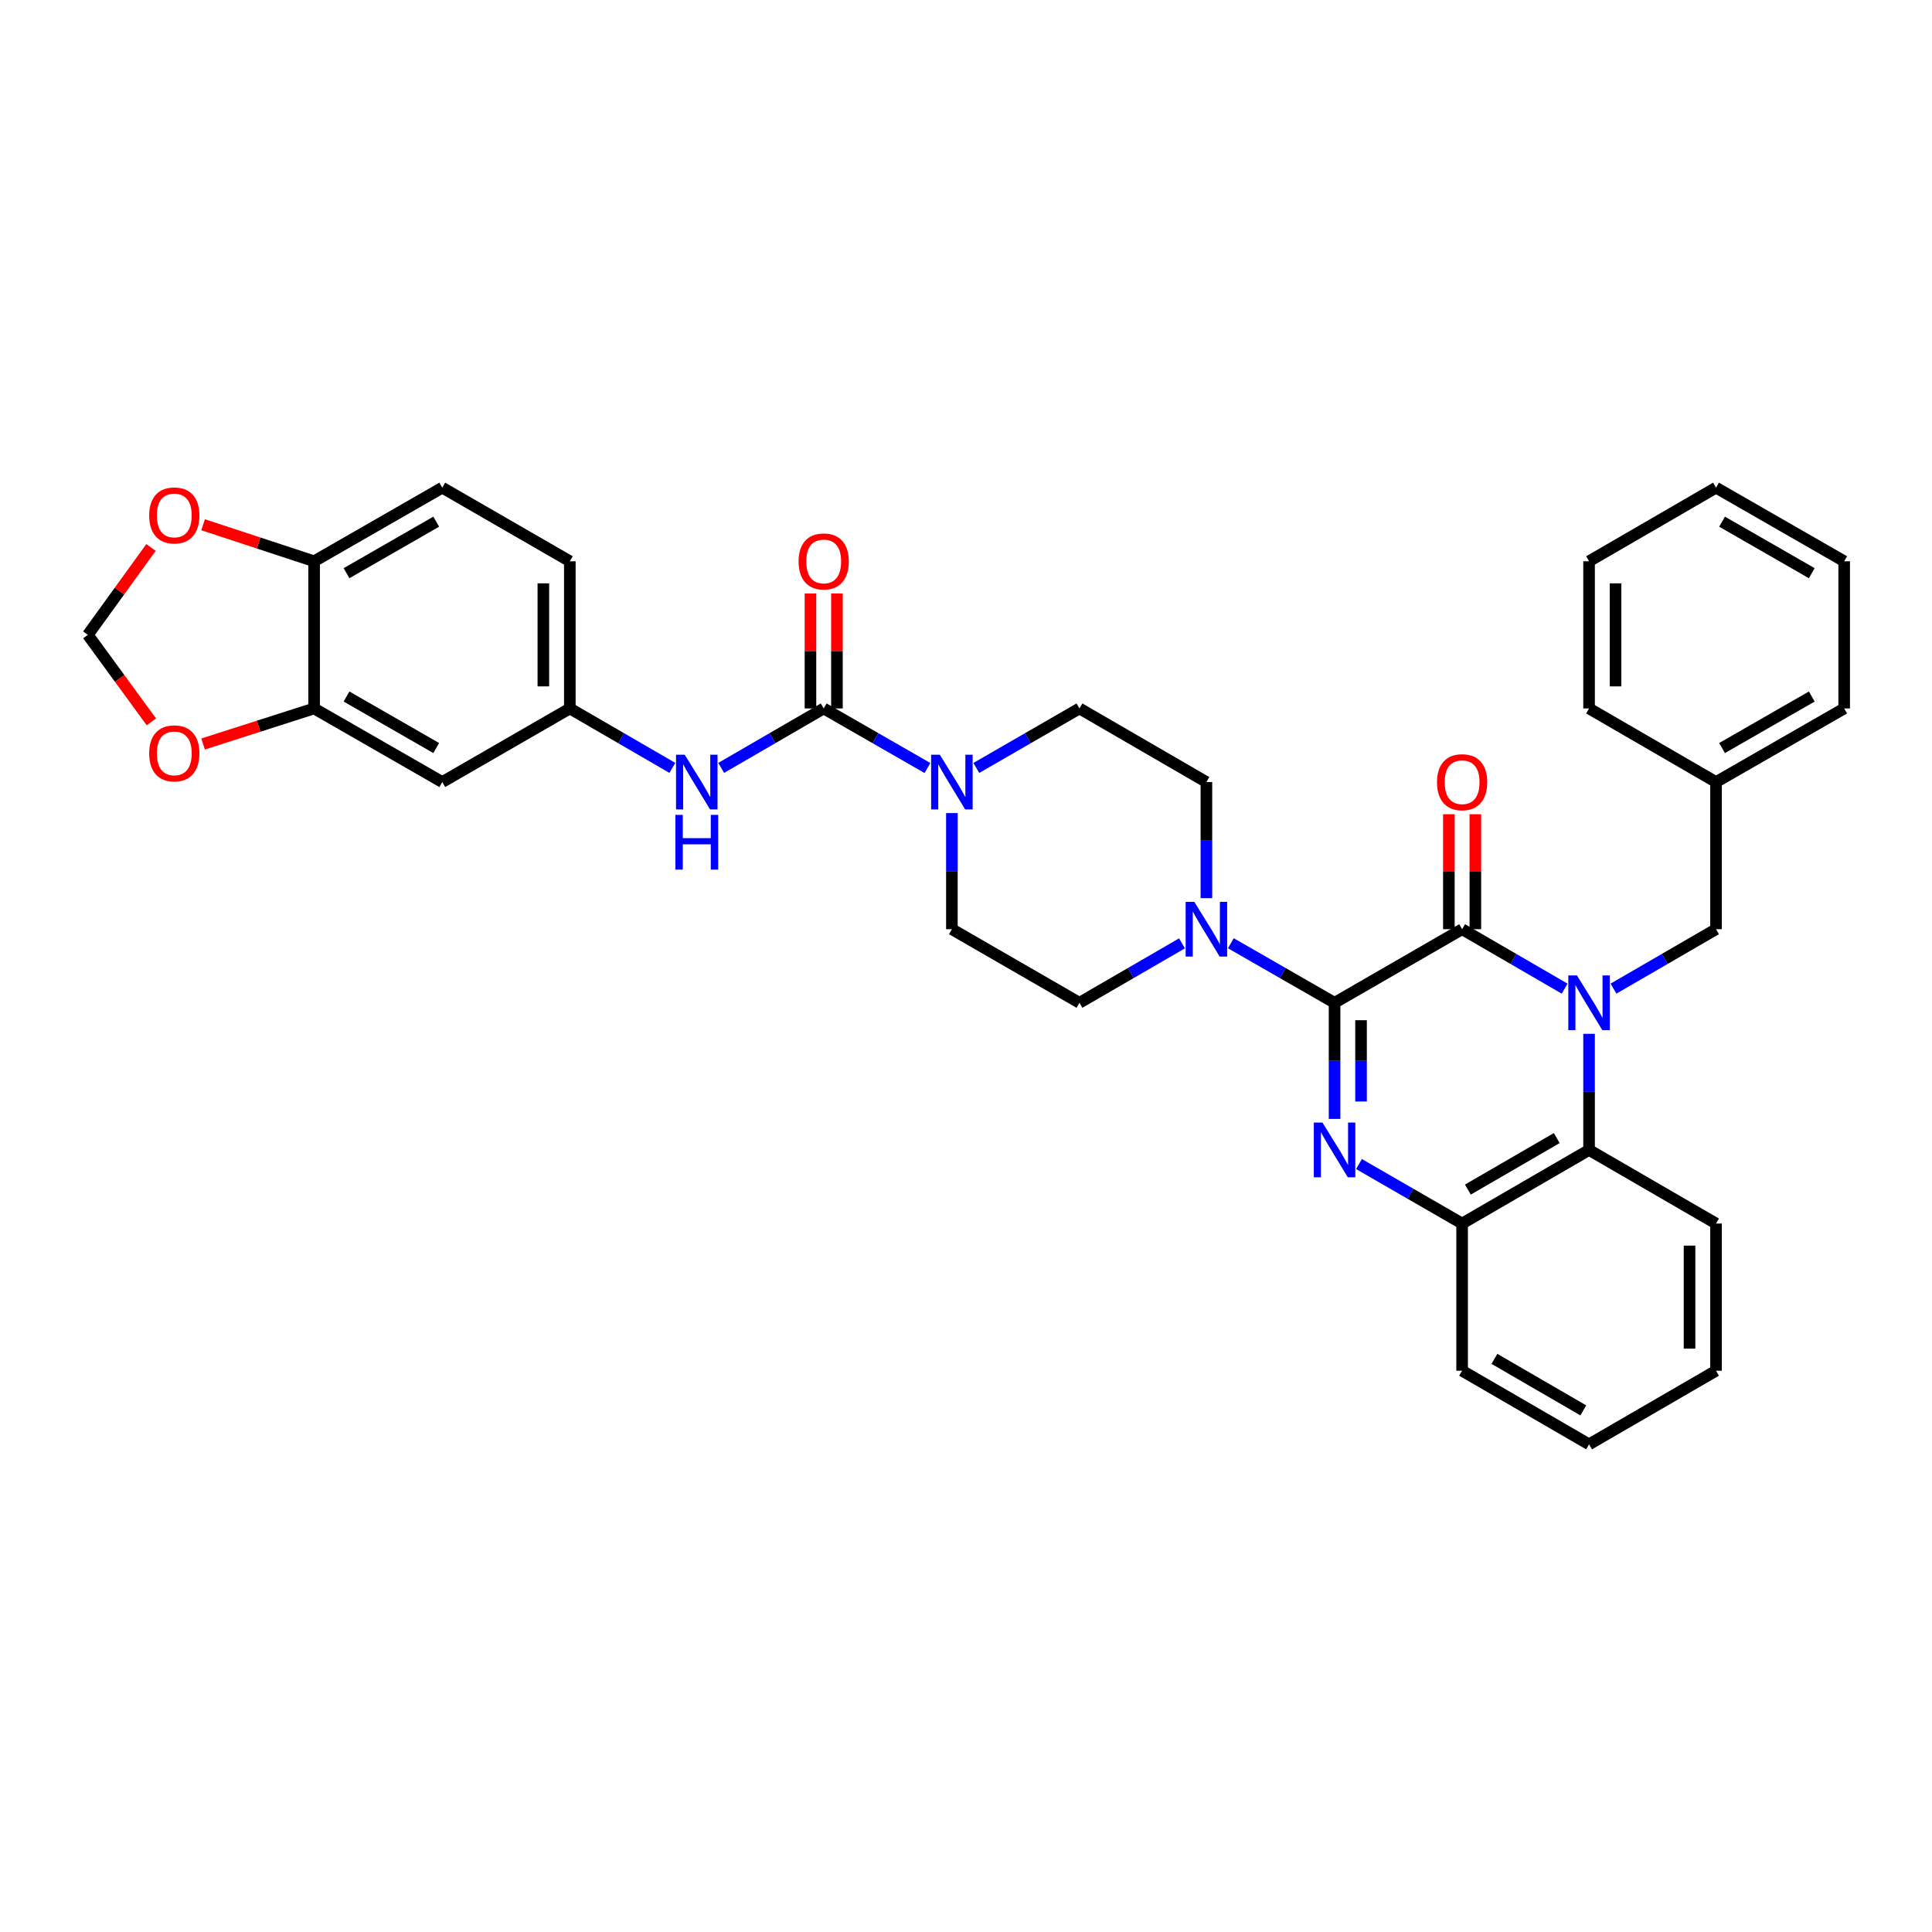 <?xml version='1.0' encoding='iso-8859-1'?>
<svg version='1.1' baseProfile='full'
              xmlns='http://www.w3.org/2000/svg'
                      xmlns:rdkit='http://www.rdkit.org/xml'
                      xmlns:xlink='http://www.w3.org/1999/xlink'
                  xml:space='preserve'
width='1000px' height='1000px' viewBox='0 0 1000 1000'>
<!-- END OF HEADER -->
<rect style='opacity:1.0;fill:#FFFFFF;stroke:none' width='1000' height='1000' x='0' y='0'> </rect>
<path class='bond-1' d='M 809.857,511.72 L 783.322,496.336' style='fill:none;fill-rule:evenodd;stroke:#0000FF;stroke-width:6px;stroke-linecap:butt;stroke-linejoin:miter;stroke-opacity:1' />
<path class='bond-1' d='M 783.322,496.336 L 756.788,480.953' style='fill:none;fill-rule:evenodd;stroke:#000000;stroke-width:6px;stroke-linecap:butt;stroke-linejoin:miter;stroke-opacity:1' />
<path class='bond-5' d='M 822.496,535.111 L 822.496,565.162' style='fill:none;fill-rule:evenodd;stroke:#0000FF;stroke-width:6px;stroke-linecap:butt;stroke-linejoin:miter;stroke-opacity:1' />
<path class='bond-5' d='M 822.496,565.162 L 822.496,595.212' style='fill:none;fill-rule:evenodd;stroke:#000000;stroke-width:6px;stroke-linecap:butt;stroke-linejoin:miter;stroke-opacity:1' />
<path class='bond-10' d='M 835.135,511.72 L 861.674,496.337' style='fill:none;fill-rule:evenodd;stroke:#0000FF;stroke-width:6px;stroke-linecap:butt;stroke-linejoin:miter;stroke-opacity:1' />
<path class='bond-10' d='M 861.674,496.337 L 888.212,480.953' style='fill:none;fill-rule:evenodd;stroke:#000000;stroke-width:6px;stroke-linecap:butt;stroke-linejoin:miter;stroke-opacity:1' />
<path class='bond-0' d='M 690.767,519.047 L 756.788,480.953' style='fill:none;fill-rule:evenodd;stroke:#000000;stroke-width:6px;stroke-linecap:butt;stroke-linejoin:miter;stroke-opacity:1' />
<path class='bond-4' d='M 690.767,519.047 L 663.926,503.633' style='fill:none;fill-rule:evenodd;stroke:#000000;stroke-width:6px;stroke-linecap:butt;stroke-linejoin:miter;stroke-opacity:1' />
<path class='bond-4' d='M 663.926,503.633 L 637.086,488.219' style='fill:none;fill-rule:evenodd;stroke:#0000FF;stroke-width:6px;stroke-linecap:butt;stroke-linejoin:miter;stroke-opacity:1' />
<path class='bond-35' d='M 690.767,519.047 L 690.767,549.097' style='fill:none;fill-rule:evenodd;stroke:#000000;stroke-width:6px;stroke-linecap:butt;stroke-linejoin:miter;stroke-opacity:1' />
<path class='bond-35' d='M 690.767,549.097 L 690.767,579.148' style='fill:none;fill-rule:evenodd;stroke:#0000FF;stroke-width:6px;stroke-linecap:butt;stroke-linejoin:miter;stroke-opacity:1' />
<path class='bond-35' d='M 704.475,528.062 L 704.475,549.097' style='fill:none;fill-rule:evenodd;stroke:#000000;stroke-width:6px;stroke-linecap:butt;stroke-linejoin:miter;stroke-opacity:1' />
<path class='bond-35' d='M 704.475,549.097 L 704.475,570.133' style='fill:none;fill-rule:evenodd;stroke:#0000FF;stroke-width:6px;stroke-linecap:butt;stroke-linejoin:miter;stroke-opacity:1' />
<path class='bond-12' d='M 763.642,480.953 L 763.642,451.203' style='fill:none;fill-rule:evenodd;stroke:#000000;stroke-width:6px;stroke-linecap:butt;stroke-linejoin:miter;stroke-opacity:1' />
<path class='bond-12' d='M 763.642,451.203 L 763.642,421.452' style='fill:none;fill-rule:evenodd;stroke:#FF0000;stroke-width:6px;stroke-linecap:butt;stroke-linejoin:miter;stroke-opacity:1' />
<path class='bond-12' d='M 749.933,480.953 L 749.933,451.203' style='fill:none;fill-rule:evenodd;stroke:#000000;stroke-width:6px;stroke-linecap:butt;stroke-linejoin:miter;stroke-opacity:1' />
<path class='bond-12' d='M 749.933,451.203 L 749.933,421.452' style='fill:none;fill-rule:evenodd;stroke:#FF0000;stroke-width:6px;stroke-linecap:butt;stroke-linejoin:miter;stroke-opacity:1' />
<path class='bond-2' d='M 703.412,602.508 L 730.1,617.907' style='fill:none;fill-rule:evenodd;stroke:#0000FF;stroke-width:6px;stroke-linecap:butt;stroke-linejoin:miter;stroke-opacity:1' />
<path class='bond-2' d='M 730.1,617.907 L 756.788,633.306' style='fill:none;fill-rule:evenodd;stroke:#000000;stroke-width:6px;stroke-linecap:butt;stroke-linejoin:miter;stroke-opacity:1' />
<path class='bond-3' d='M 426.348,366.694 L 453.196,382.109' style='fill:none;fill-rule:evenodd;stroke:#000000;stroke-width:6px;stroke-linecap:butt;stroke-linejoin:miter;stroke-opacity:1' />
<path class='bond-3' d='M 453.196,382.109 L 480.044,397.523' style='fill:none;fill-rule:evenodd;stroke:#0000FF;stroke-width:6px;stroke-linecap:butt;stroke-linejoin:miter;stroke-opacity:1' />
<path class='bond-8' d='M 426.348,366.694 L 399.821,382.077' style='fill:none;fill-rule:evenodd;stroke:#000000;stroke-width:6px;stroke-linecap:butt;stroke-linejoin:miter;stroke-opacity:1' />
<path class='bond-8' d='M 399.821,382.077 L 373.293,397.459' style='fill:none;fill-rule:evenodd;stroke:#0000FF;stroke-width:6px;stroke-linecap:butt;stroke-linejoin:miter;stroke-opacity:1' />
<path class='bond-16' d='M 433.202,366.694 L 433.202,336.936' style='fill:none;fill-rule:evenodd;stroke:#000000;stroke-width:6px;stroke-linecap:butt;stroke-linejoin:miter;stroke-opacity:1' />
<path class='bond-16' d='M 433.202,336.936 L 433.202,307.178' style='fill:none;fill-rule:evenodd;stroke:#FF0000;stroke-width:6px;stroke-linecap:butt;stroke-linejoin:miter;stroke-opacity:1' />
<path class='bond-16' d='M 419.494,366.694 L 419.494,336.936' style='fill:none;fill-rule:evenodd;stroke:#000000;stroke-width:6px;stroke-linecap:butt;stroke-linejoin:miter;stroke-opacity:1' />
<path class='bond-16' d='M 419.494,336.936 L 419.494,307.178' style='fill:none;fill-rule:evenodd;stroke:#FF0000;stroke-width:6px;stroke-linecap:butt;stroke-linejoin:miter;stroke-opacity:1' />
<path class='bond-18' d='M 611.795,488.28 L 585.26,503.664' style='fill:none;fill-rule:evenodd;stroke:#0000FF;stroke-width:6px;stroke-linecap:butt;stroke-linejoin:miter;stroke-opacity:1' />
<path class='bond-18' d='M 585.26,503.664 L 558.725,519.047' style='fill:none;fill-rule:evenodd;stroke:#000000;stroke-width:6px;stroke-linecap:butt;stroke-linejoin:miter;stroke-opacity:1' />
<path class='bond-19' d='M 624.434,464.889 L 624.434,434.838' style='fill:none;fill-rule:evenodd;stroke:#0000FF;stroke-width:6px;stroke-linecap:butt;stroke-linejoin:miter;stroke-opacity:1' />
<path class='bond-19' d='M 624.434,434.838 L 624.434,404.788' style='fill:none;fill-rule:evenodd;stroke:#000000;stroke-width:6px;stroke-linecap:butt;stroke-linejoin:miter;stroke-opacity:1' />
<path class='bond-7' d='M 822.496,595.212 L 756.788,633.306' style='fill:none;fill-rule:evenodd;stroke:#000000;stroke-width:6px;stroke-linecap:butt;stroke-linejoin:miter;stroke-opacity:1' />
<path class='bond-7' d='M 805.764,589.067 L 759.768,615.732' style='fill:none;fill-rule:evenodd;stroke:#000000;stroke-width:6px;stroke-linecap:butt;stroke-linejoin:miter;stroke-opacity:1' />
<path class='bond-26' d='M 822.496,595.212 L 888.212,633.306' style='fill:none;fill-rule:evenodd;stroke:#000000;stroke-width:6px;stroke-linecap:butt;stroke-linejoin:miter;stroke-opacity:1' />
<path class='bond-6' d='M 505.342,397.492 L 532.034,382.093' style='fill:none;fill-rule:evenodd;stroke:#0000FF;stroke-width:6px;stroke-linecap:butt;stroke-linejoin:miter;stroke-opacity:1' />
<path class='bond-6' d='M 532.034,382.093 L 558.725,366.694' style='fill:none;fill-rule:evenodd;stroke:#000000;stroke-width:6px;stroke-linecap:butt;stroke-linejoin:miter;stroke-opacity:1' />
<path class='bond-38' d='M 492.697,420.852 L 492.697,450.903' style='fill:none;fill-rule:evenodd;stroke:#0000FF;stroke-width:6px;stroke-linecap:butt;stroke-linejoin:miter;stroke-opacity:1' />
<path class='bond-38' d='M 492.697,450.903 L 492.697,480.953' style='fill:none;fill-rule:evenodd;stroke:#000000;stroke-width:6px;stroke-linecap:butt;stroke-linejoin:miter;stroke-opacity:1' />
<path class='bond-27' d='M 756.788,633.306 L 756.788,709.486' style='fill:none;fill-rule:evenodd;stroke:#000000;stroke-width:6px;stroke-linecap:butt;stroke-linejoin:miter;stroke-opacity:1' />
<path class='bond-15' d='M 348.016,397.461 L 321.481,382.077' style='fill:none;fill-rule:evenodd;stroke:#0000FF;stroke-width:6px;stroke-linecap:butt;stroke-linejoin:miter;stroke-opacity:1' />
<path class='bond-15' d='M 321.481,382.077 L 294.946,366.694' style='fill:none;fill-rule:evenodd;stroke:#000000;stroke-width:6px;stroke-linecap:butt;stroke-linejoin:miter;stroke-opacity:1' />
<path class='bond-9' d='M 162.585,366.694 L 228.918,404.788' style='fill:none;fill-rule:evenodd;stroke:#000000;stroke-width:6px;stroke-linecap:butt;stroke-linejoin:miter;stroke-opacity:1' />
<path class='bond-9' d='M 179.361,360.521 L 225.795,387.186' style='fill:none;fill-rule:evenodd;stroke:#000000;stroke-width:6px;stroke-linecap:butt;stroke-linejoin:miter;stroke-opacity:1' />
<path class='bond-14' d='M 162.585,366.694 L 133.848,375.893' style='fill:none;fill-rule:evenodd;stroke:#000000;stroke-width:6px;stroke-linecap:butt;stroke-linejoin:miter;stroke-opacity:1' />
<path class='bond-14' d='M 133.848,375.893 L 105.112,385.092' style='fill:none;fill-rule:evenodd;stroke:#FF0000;stroke-width:6px;stroke-linecap:butt;stroke-linejoin:miter;stroke-opacity:1' />
<path class='bond-39' d='M 162.585,366.694 L 162.585,290.514' style='fill:none;fill-rule:evenodd;stroke:#000000;stroke-width:6px;stroke-linecap:butt;stroke-linejoin:miter;stroke-opacity:1' />
<path class='bond-25' d='M 888.212,480.953 L 888.212,404.788' style='fill:none;fill-rule:evenodd;stroke:#000000;stroke-width:6px;stroke-linecap:butt;stroke-linejoin:miter;stroke-opacity:1' />
<path class='bond-11' d='M 228.918,404.788 L 294.946,366.694' style='fill:none;fill-rule:evenodd;stroke:#000000;stroke-width:6px;stroke-linecap:butt;stroke-linejoin:miter;stroke-opacity:1' />
<path class='bond-13' d='M 162.585,290.514 L 228.918,252.412' style='fill:none;fill-rule:evenodd;stroke:#000000;stroke-width:6px;stroke-linecap:butt;stroke-linejoin:miter;stroke-opacity:1' />
<path class='bond-13' d='M 179.362,296.686 L 225.796,270.014' style='fill:none;fill-rule:evenodd;stroke:#000000;stroke-width:6px;stroke-linecap:butt;stroke-linejoin:miter;stroke-opacity:1' />
<path class='bond-17' d='M 162.585,290.514 L 133.851,281.062' style='fill:none;fill-rule:evenodd;stroke:#000000;stroke-width:6px;stroke-linecap:butt;stroke-linejoin:miter;stroke-opacity:1' />
<path class='bond-17' d='M 133.851,281.062 L 105.117,271.61' style='fill:none;fill-rule:evenodd;stroke:#FF0000;stroke-width:6px;stroke-linecap:butt;stroke-linejoin:miter;stroke-opacity:1' />
<path class='bond-22' d='M 78.366,373.644 L 61.91,351.118' style='fill:none;fill-rule:evenodd;stroke:#FF0000;stroke-width:6px;stroke-linecap:butt;stroke-linejoin:miter;stroke-opacity:1' />
<path class='bond-22' d='M 61.91,351.118 L 45.455,328.593' style='fill:none;fill-rule:evenodd;stroke:#000000;stroke-width:6px;stroke-linecap:butt;stroke-linejoin:miter;stroke-opacity:1' />
<path class='bond-24' d='M 294.946,366.694 L 294.946,290.514' style='fill:none;fill-rule:evenodd;stroke:#000000;stroke-width:6px;stroke-linecap:butt;stroke-linejoin:miter;stroke-opacity:1' />
<path class='bond-24' d='M 281.238,355.267 L 281.238,301.941' style='fill:none;fill-rule:evenodd;stroke:#000000;stroke-width:6px;stroke-linecap:butt;stroke-linejoin:miter;stroke-opacity:1' />
<path class='bond-40' d='M 78.156,283.376 L 61.806,305.984' style='fill:none;fill-rule:evenodd;stroke:#FF0000;stroke-width:6px;stroke-linecap:butt;stroke-linejoin:miter;stroke-opacity:1' />
<path class='bond-40' d='M 61.806,305.984 L 45.455,328.593' style='fill:none;fill-rule:evenodd;stroke:#000000;stroke-width:6px;stroke-linecap:butt;stroke-linejoin:miter;stroke-opacity:1' />
<path class='bond-21' d='M 558.725,519.047 L 492.697,480.953' style='fill:none;fill-rule:evenodd;stroke:#000000;stroke-width:6px;stroke-linecap:butt;stroke-linejoin:miter;stroke-opacity:1' />
<path class='bond-20' d='M 624.434,404.788 L 558.725,366.694' style='fill:none;fill-rule:evenodd;stroke:#000000;stroke-width:6px;stroke-linecap:butt;stroke-linejoin:miter;stroke-opacity:1' />
<path class='bond-23' d='M 228.918,252.412 L 294.946,290.514' style='fill:none;fill-rule:evenodd;stroke:#000000;stroke-width:6px;stroke-linecap:butt;stroke-linejoin:miter;stroke-opacity:1' />
<path class='bond-28' d='M 888.212,404.788 L 954.545,366.694' style='fill:none;fill-rule:evenodd;stroke:#000000;stroke-width:6px;stroke-linecap:butt;stroke-linejoin:miter;stroke-opacity:1' />
<path class='bond-28' d='M 891.336,387.186 L 937.769,360.521' style='fill:none;fill-rule:evenodd;stroke:#000000;stroke-width:6px;stroke-linecap:butt;stroke-linejoin:miter;stroke-opacity:1' />
<path class='bond-29' d='M 888.212,404.788 L 822.496,366.694' style='fill:none;fill-rule:evenodd;stroke:#000000;stroke-width:6px;stroke-linecap:butt;stroke-linejoin:miter;stroke-opacity:1' />
<path class='bond-30' d='M 888.212,633.306 L 888.212,709.486' style='fill:none;fill-rule:evenodd;stroke:#000000;stroke-width:6px;stroke-linecap:butt;stroke-linejoin:miter;stroke-opacity:1' />
<path class='bond-30' d='M 874.504,644.733 L 874.504,698.059' style='fill:none;fill-rule:evenodd;stroke:#000000;stroke-width:6px;stroke-linecap:butt;stroke-linejoin:miter;stroke-opacity:1' />
<path class='bond-36' d='M 756.788,709.486 L 822.496,747.588' style='fill:none;fill-rule:evenodd;stroke:#000000;stroke-width:6px;stroke-linecap:butt;stroke-linejoin:miter;stroke-opacity:1' />
<path class='bond-36' d='M 773.52,703.343 L 819.516,730.014' style='fill:none;fill-rule:evenodd;stroke:#000000;stroke-width:6px;stroke-linecap:butt;stroke-linejoin:miter;stroke-opacity:1' />
<path class='bond-33' d='M 954.545,366.694 L 954.545,290.514' style='fill:none;fill-rule:evenodd;stroke:#000000;stroke-width:6px;stroke-linecap:butt;stroke-linejoin:miter;stroke-opacity:1' />
<path class='bond-32' d='M 822.496,366.694 L 822.496,290.514' style='fill:none;fill-rule:evenodd;stroke:#000000;stroke-width:6px;stroke-linecap:butt;stroke-linejoin:miter;stroke-opacity:1' />
<path class='bond-32' d='M 836.204,355.267 L 836.204,301.941' style='fill:none;fill-rule:evenodd;stroke:#000000;stroke-width:6px;stroke-linecap:butt;stroke-linejoin:miter;stroke-opacity:1' />
<path class='bond-31' d='M 888.212,709.486 L 822.496,747.588' style='fill:none;fill-rule:evenodd;stroke:#000000;stroke-width:6px;stroke-linecap:butt;stroke-linejoin:miter;stroke-opacity:1' />
<path class='bond-34' d='M 822.496,290.514 L 888.212,252.412' style='fill:none;fill-rule:evenodd;stroke:#000000;stroke-width:6px;stroke-linecap:butt;stroke-linejoin:miter;stroke-opacity:1' />
<path class='bond-37' d='M 954.545,290.514 L 888.212,252.412' style='fill:none;fill-rule:evenodd;stroke:#000000;stroke-width:6px;stroke-linecap:butt;stroke-linejoin:miter;stroke-opacity:1' />
<path class='bond-37' d='M 937.768,296.686 L 891.334,270.014' style='fill:none;fill-rule:evenodd;stroke:#000000;stroke-width:6px;stroke-linecap:butt;stroke-linejoin:miter;stroke-opacity:1' />
<path  class='atom-0' d='M 816.236 504.887
L 825.516 519.887
Q 826.436 521.367, 827.916 524.047
Q 829.396 526.727, 829.476 526.887
L 829.476 504.887
L 833.236 504.887
L 833.236 533.207
L 829.356 533.207
L 819.396 516.807
Q 818.236 514.887, 816.996 512.687
Q 815.796 510.487, 815.436 509.807
L 815.436 533.207
L 811.756 533.207
L 811.756 504.887
L 816.236 504.887
' fill='#0000FF'/>
<path  class='atom-3' d='M 684.507 581.052
L 693.787 596.052
Q 694.707 597.532, 696.187 600.212
Q 697.667 602.892, 697.747 603.052
L 697.747 581.052
L 701.507 581.052
L 701.507 609.372
L 697.627 609.372
L 687.667 592.972
Q 686.507 591.052, 685.267 588.852
Q 684.067 586.652, 683.707 585.972
L 683.707 609.372
L 680.027 609.372
L 680.027 581.052
L 684.507 581.052
' fill='#0000FF'/>
<path  class='atom-5' d='M 618.174 466.793
L 627.454 481.793
Q 628.374 483.273, 629.854 485.953
Q 631.334 488.633, 631.414 488.793
L 631.414 466.793
L 635.174 466.793
L 635.174 495.113
L 631.294 495.113
L 621.334 478.713
Q 620.174 476.793, 618.934 474.593
Q 617.734 472.393, 617.374 471.713
L 617.374 495.113
L 613.694 495.113
L 613.694 466.793
L 618.174 466.793
' fill='#0000FF'/>
<path  class='atom-7' d='M 486.437 390.628
L 495.717 405.628
Q 496.637 407.108, 498.117 409.788
Q 499.597 412.468, 499.677 412.628
L 499.677 390.628
L 503.437 390.628
L 503.437 418.948
L 499.557 418.948
L 489.597 402.548
Q 488.437 400.628, 487.197 398.428
Q 485.997 396.228, 485.637 395.548
L 485.637 418.948
L 481.957 418.948
L 481.957 390.628
L 486.437 390.628
' fill='#0000FF'/>
<path  class='atom-9' d='M 354.395 390.628
L 363.675 405.628
Q 364.595 407.108, 366.075 409.788
Q 367.555 412.468, 367.635 412.628
L 367.635 390.628
L 371.395 390.628
L 371.395 418.948
L 367.515 418.948
L 357.555 402.548
Q 356.395 400.628, 355.155 398.428
Q 353.955 396.228, 353.595 395.548
L 353.595 418.948
L 349.915 418.948
L 349.915 390.628
L 354.395 390.628
' fill='#0000FF'/>
<path  class='atom-9' d='M 349.575 421.78
L 353.415 421.78
L 353.415 433.82
L 367.895 433.82
L 367.895 421.78
L 371.735 421.78
L 371.735 450.1
L 367.895 450.1
L 367.895 437.02
L 353.415 437.02
L 353.415 450.1
L 349.575 450.1
L 349.575 421.78
' fill='#0000FF'/>
<path  class='atom-13' d='M 743.788 404.868
Q 743.788 398.068, 747.148 394.268
Q 750.508 390.468, 756.788 390.468
Q 763.068 390.468, 766.428 394.268
Q 769.788 398.068, 769.788 404.868
Q 769.788 411.748, 766.388 415.668
Q 762.988 419.548, 756.788 419.548
Q 750.548 419.548, 747.148 415.668
Q 743.788 411.788, 743.788 404.868
M 756.788 416.348
Q 761.108 416.348, 763.428 413.468
Q 765.788 410.548, 765.788 404.868
Q 765.788 399.308, 763.428 396.508
Q 761.108 393.668, 756.788 393.668
Q 752.468 393.668, 750.108 396.468
Q 747.788 399.268, 747.788 404.868
Q 747.788 410.588, 750.108 413.468
Q 752.468 416.348, 756.788 416.348
' fill='#FF0000'/>
<path  class='atom-15' d='M 77.212 389.941
Q 77.212 383.141, 80.572 379.341
Q 83.932 375.541, 90.212 375.541
Q 96.492 375.541, 99.852 379.341
Q 103.212 383.141, 103.212 389.941
Q 103.212 396.821, 99.812 400.741
Q 96.412 404.621, 90.212 404.621
Q 83.972 404.621, 80.572 400.741
Q 77.212 396.861, 77.212 389.941
M 90.212 401.421
Q 94.532 401.421, 96.852 398.541
Q 99.212 395.621, 99.212 389.941
Q 99.212 384.381, 96.852 381.581
Q 94.532 378.741, 90.212 378.741
Q 85.892 378.741, 83.532 381.541
Q 81.212 384.341, 81.212 389.941
Q 81.212 395.661, 83.532 398.541
Q 85.892 401.421, 90.212 401.421
' fill='#FF0000'/>
<path  class='atom-17' d='M 413.348 290.594
Q 413.348 283.794, 416.708 279.994
Q 420.068 276.194, 426.348 276.194
Q 432.628 276.194, 435.988 279.994
Q 439.348 283.794, 439.348 290.594
Q 439.348 297.474, 435.948 301.394
Q 432.548 305.274, 426.348 305.274
Q 420.108 305.274, 416.708 301.394
Q 413.348 297.514, 413.348 290.594
M 426.348 302.074
Q 430.668 302.074, 432.988 299.194
Q 435.348 296.274, 435.348 290.594
Q 435.348 285.034, 432.988 282.234
Q 430.668 279.394, 426.348 279.394
Q 422.028 279.394, 419.668 282.194
Q 417.348 284.994, 417.348 290.594
Q 417.348 296.314, 419.668 299.194
Q 422.028 302.074, 426.348 302.074
' fill='#FF0000'/>
<path  class='atom-18' d='M 77.212 266.787
Q 77.212 259.987, 80.572 256.187
Q 83.932 252.387, 90.212 252.387
Q 96.492 252.387, 99.852 256.187
Q 103.212 259.987, 103.212 266.787
Q 103.212 273.667, 99.812 277.587
Q 96.412 281.467, 90.212 281.467
Q 83.972 281.467, 80.572 277.587
Q 77.212 273.707, 77.212 266.787
M 90.212 278.267
Q 94.532 278.267, 96.852 275.387
Q 99.212 272.467, 99.212 266.787
Q 99.212 261.227, 96.852 258.427
Q 94.532 255.587, 90.212 255.587
Q 85.892 255.587, 83.532 258.387
Q 81.212 261.187, 81.212 266.787
Q 81.212 272.507, 83.532 275.387
Q 85.892 278.267, 90.212 278.267
' fill='#FF0000'/>
</svg>
